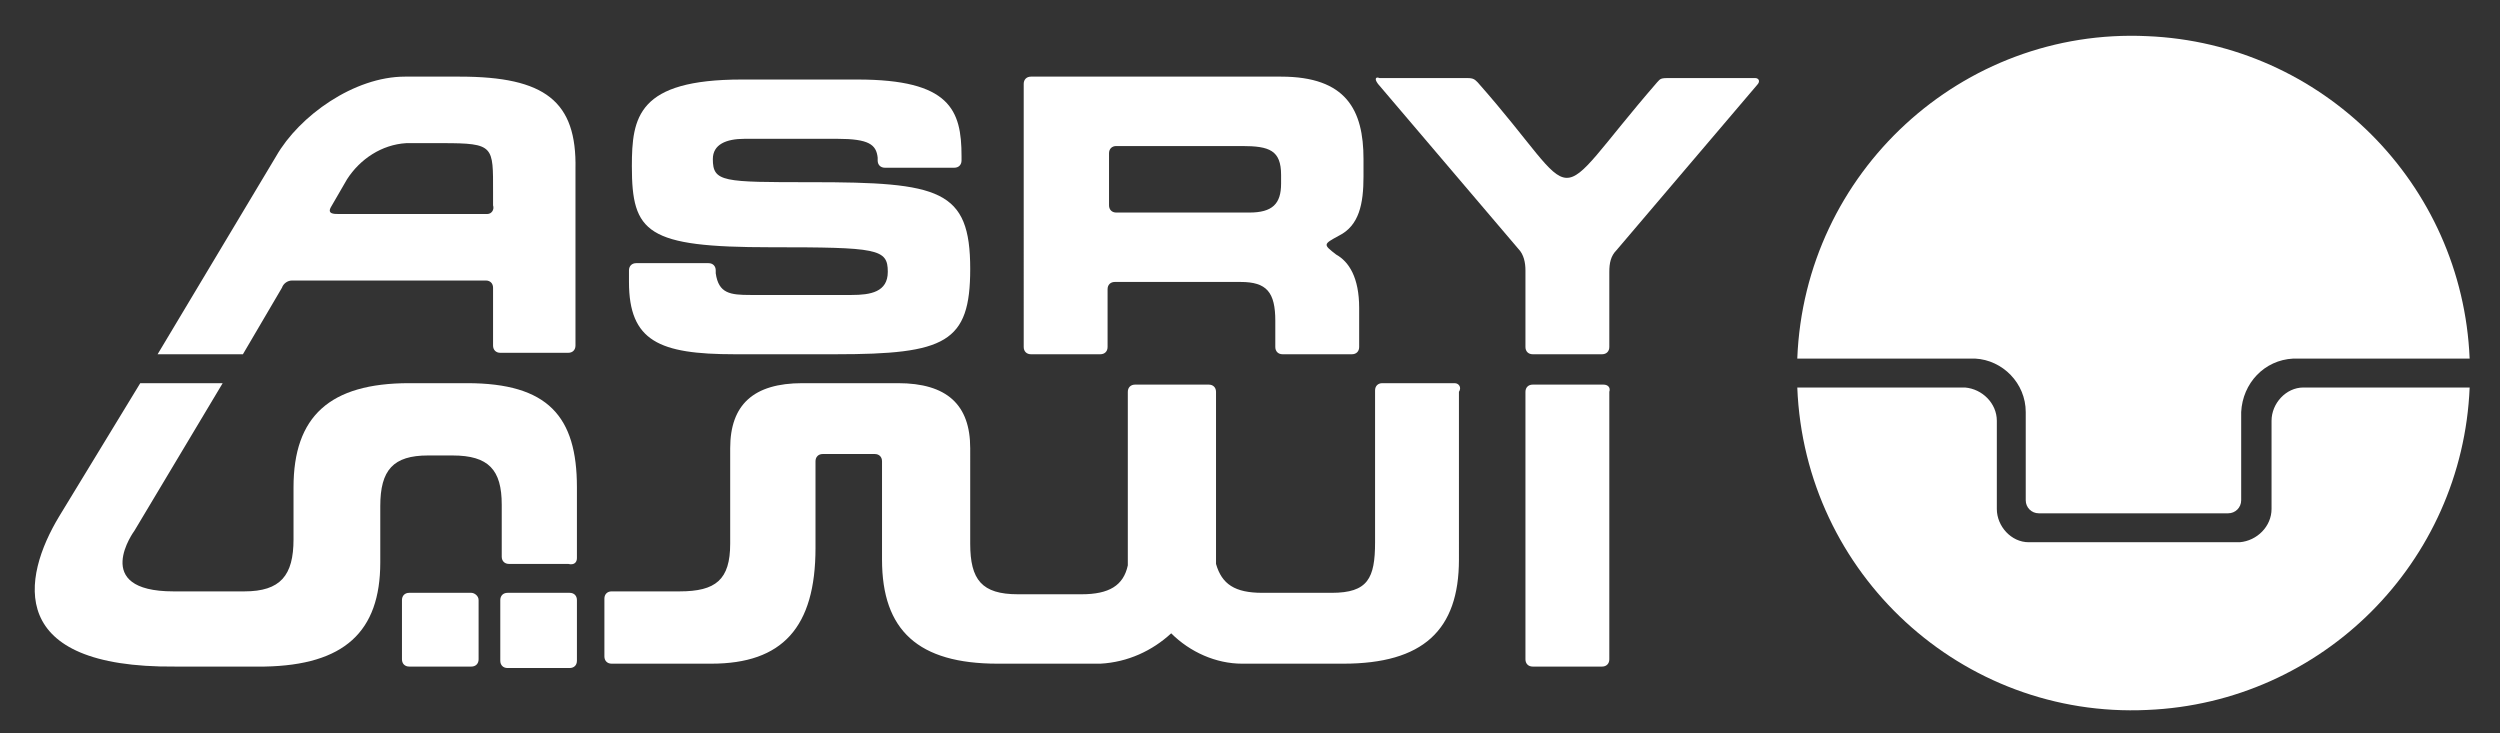 <?xml version="1.0" encoding="utf-8"?>
<!-- Generator: Adobe Illustrator 27.9.6, SVG Export Plug-In . SVG Version: 9.03 Build 54986)  -->
<svg version="1.1" id="Layer_1" xmlns="http://www.w3.org/2000/svg" xmlns:xlink="http://www.w3.org/1999/xlink" x="0px" y="0px"
	 viewBox="0 0 172.9 50.7" style="enable-background:new 0 0 172.9 50.7;" xml:space="preserve">
<rect x="0" y="0" width="172.9" height="50.7" fill="#333333" stroke="none"/>
<style type="text/css">
	.st0{fill:#FFFFFF;}
</style>
<g id="Group_20" transform="translate(0 0)">
	<g>
		<g id="Group_19" transform="translate(0 0)">
			<path id="Path_4" class="st0" d="M100.6,26.5h-5c-0.3,0-0.5,0.2-0.5,0.5c0,0,0,0,0,0l0,0v10.5c0,2.5-0.5,3.5-3,3.5h-4.8
				c-1.9,0-2.8-0.6-3.2-2c0-0.1,0-0.1,0-0.2V27.1l0,0c0-0.3-0.2-0.5-0.5-0.5c0,0,0,0,0,0h-5.1c-0.3,0-0.5,0.2-0.5,0.5c0,0,0,0,0,0
				l0,0v11.8c0,0.1,0,0.1,0,0.2c-0.3,1.4-1.3,2-3.2,2h-4.4c-2.5,0-3.3-1-3.3-3.5l0-4.6V31c0-3-1.6-4.5-5-4.5h-6.6
				c-3.4,0-5,1.5-5,4.5l0,6.6c0,2.5-1,3.3-3.5,3.3h-4.7c-0.3,0-0.5,0.2-0.5,0.5c0,0,0,0,0,0v4c0,0.3,0.2,0.5,0.5,0.5c0,0,0,0,0,0
				h6.9c4.9,0,7.2-2.5,7.2-8v-6c0-0.3,0.2-0.5,0.5-0.5l0,0h3.6c0.3,0,0.5,0.2,0.5,0.5l0,0v6.8c0,4.9,2.5,7.2,8,7.2h7.1
				c1.9-0.1,3.6-0.9,4.9-2.1c1.3,1.3,3.1,2.1,4.9,2.1h7c5.5,0,8-2.3,8-7.2V27.1C101.1,26.8,100.9,26.5,100.6,26.5L100.6,26.5"/>
			<path id="Path_5" class="st0" d="M110.9,26.6H106c-0.3,0-0.5,0.2-0.5,0.5v18.5c0,0.3,0.2,0.5,0.5,0.5h4.8c0.3,0,0.5-0.2,0.5-0.5
				V27.1C111.4,26.8,111.2,26.6,110.9,26.6"/>
			<path id="Path_6" class="st0" d="M39.9,38.6v-4.9c0-4.9-2-7.2-7.6-7.2h-4c-5.5,0-8,2.3-8,7.2l0,3.2v0.4c0,2.5-0.9,3.6-3.4,3.6
				h-4.9c-5.8,0-2.7-4.2-2.7-4.2l6.1-10.2H9.7l-5.6,9.2C1.5,40,0.4,46.2,12.1,46.1h6.2c5.5-0.1,8-2.4,8-7.2V35
				c0-2.5,0.9-3.5,3.3-3.5h1.7c2.5,0,3.4,1,3.4,3.4v3.6l0,0c0,0.3,0.2,0.5,0.5,0.5h4.1C39.7,39.1,39.9,38.9,39.9,38.6
				C39.9,38.6,39.9,38.6,39.9,38.6"/>
			<path id="Path_7" class="st0" d="M95.3,5.8l9.7,11.4c0.4,0.4,0.5,1,0.5,1.5V24c0,0.3,0.2,0.5,0.5,0.5h4.8c0.3,0,0.5-0.2,0.5-0.5
				v-0.4h0v-4.8c0-0.6,0.1-1.1,0.5-1.5l9.7-11.4c0.3-0.3,0.1-0.5-0.1-0.5h-6.1c-0.5,0-0.5,0.1-0.7,0.3c-7.8,9-4.8,8.6-12.4,0
				c-0.2-0.2-0.3-0.3-0.7-0.3h-6.1C95.2,5.3,95,5.4,95.3,5.8"/>
			<path id="Path_8" class="st0" d="M33.7,14.8H23.4c-0.3,0-0.8,0-0.5-0.5l1.1-1.9c0.9-1.4,2.4-2.4,4.1-2.5h2.5
				c3.6,0,3.5,0.2,3.5,3.4v0.9C34.2,14.5,34,14.8,33.7,14.8L33.7,14.8 M31.8,5.3H28c-3.5,0-7.3,2.7-8.9,5.5l-8.2,13.7h5.9l2.7-4.6
				c0.1-0.3,0.4-0.5,0.7-0.5h13.4c0.3,0,0.5,0.2,0.5,0.5c0,0,0,0,0,0v4c0,0.3,0.2,0.5,0.5,0.5c0,0,0,0,0,0h4.7
				c0.3,0,0.5-0.2,0.5-0.5c0,0,0,0,0,0l0-12.2C39.9,7,37.7,5.3,31.8,5.3"/>
			<path id="Path_9" class="st0" d="M49.3,11c0-1,0.9-1.4,2.2-1.4h6.4c2.2,0,2.7,0.4,2.8,1.3l0,0.2c0,0.3,0.2,0.5,0.5,0.5h4.8
				c0.3,0,0.5-0.2,0.5-0.5v-0.1c0-0.1,0-0.1,0-0.2c0-3.2-0.8-5.3-7.2-5.3h-8c-7.2,0-7.6,2.6-7.6,6c0,4.6,1,5.6,9.6,5.6
				c7.4,0,8.1,0.1,8.1,1.7c0,1.4-1.2,1.6-2.5,1.6h-7c-1.4,0-2.2-0.1-2.4-1.5l0-0.2c0-0.3-0.2-0.5-0.5-0.5H44c-0.3,0-0.5,0.2-0.5,0.5
				v0.8c0,4.1,2.1,5,7.3,5h7c7.6,0,9.3-0.8,9.3-5.9c0-5.5-2.1-6-11-6C50,12.6,49.3,12.6,49.3,11"/>
			<path id="Path_10" class="st0" d="M88.6,12.7c0,1.4-0.6,2-2.2,2l-9.2,0c-0.3,0-0.5-0.2-0.5-0.5v-3.6c0-0.3,0.2-0.5,0.5-0.5
				c0,0,0,0,0,0h8.7c1.9,0,2.7,0.3,2.7,2L88.6,12.7z M92.6,16.3c1.4-0.7,1.7-2.2,1.7-4.1V11c0-3.4-1.2-5.7-5.7-5.7H71.3
				c-0.3,0-0.5,0.2-0.5,0.5v0V24c0,0.3,0.2,0.5,0.5,0.5l0,0h4.8c0.3,0,0.5-0.2,0.5-0.5c0,0,0,0,0,0v-4c0-0.3,0.2-0.5,0.5-0.5
				c0,0,0,0,0,0h8.7c1.8,0,2.4,0.7,2.4,2.7V24c0,0.3,0.2,0.5,0.5,0.5l0,0h4.8c0.3,0,0.5-0.2,0.5-0.5v-2.7c0-2.1-0.7-3.2-1.6-3.7
				C91.5,16.9,91.5,16.9,92.6,16.3"/>
			<path id="Path_11" class="st0" d="M170.7,26.8h-11.4c-1.2,0-2.2,1.1-2.2,2.3l0,6.1c0,1.2-1,2.2-2.2,2.3h-0.1h-14.4h-0.1
				c-1.2,0-2.2-1.1-2.2-2.3l0-6.1c0-1.2-1-2.2-2.2-2.3h-0.1h-11.5c0.5,12.9,11.4,22.9,24.2,22.3c12.1-0.5,21.8-10.2,22.3-22.3
				L170.7,26.8z"/>
			<path id="Path_12" class="st0" d="M124.3,24.8c0.5-12.9,11.4-22.9,24.2-22.3c12.1,0.5,21.8,10.2,22.3,22.3h-10.7
				c-0.1,0-1.4,0-1.5,0c-2,0.1-3.5,1.7-3.6,3.7v6.1c0,0.5-0.4,0.9-0.9,0.9H141c-0.5,0-0.9-0.4-0.9-0.9v-6.1c0-2-1.6-3.6-3.5-3.7
				c-0.1,0-0.1,0-0.2,0L124.3,24.8z"/>
			<path id="Path_13" class="st0" d="M32.6,41h-4.3c-0.3,0-0.5,0.2-0.5,0.5l0,0v4.1c0,0.3,0.2,0.5,0.5,0.5h4.3
				c0.3,0,0.5-0.2,0.5-0.5l0,0v-4.1C33.1,41.2,32.8,41,32.6,41L32.6,41"/>
			<path id="Path_14" class="st0" d="M39.4,41h-4.3c-0.3,0-0.5,0.2-0.5,0.5c0,0,0,0,0,0v4.2c0,0.3,0.2,0.5,0.5,0.5c0,0,0,0,0,0h4.3
				c0.3,0,0.5-0.2,0.5-0.5c0,0,0,0,0,0v-4.2C39.9,41.2,39.7,41,39.4,41C39.4,41,39.4,41,39.4,41"/>
		</g>
	</g>
</g>
</svg>
